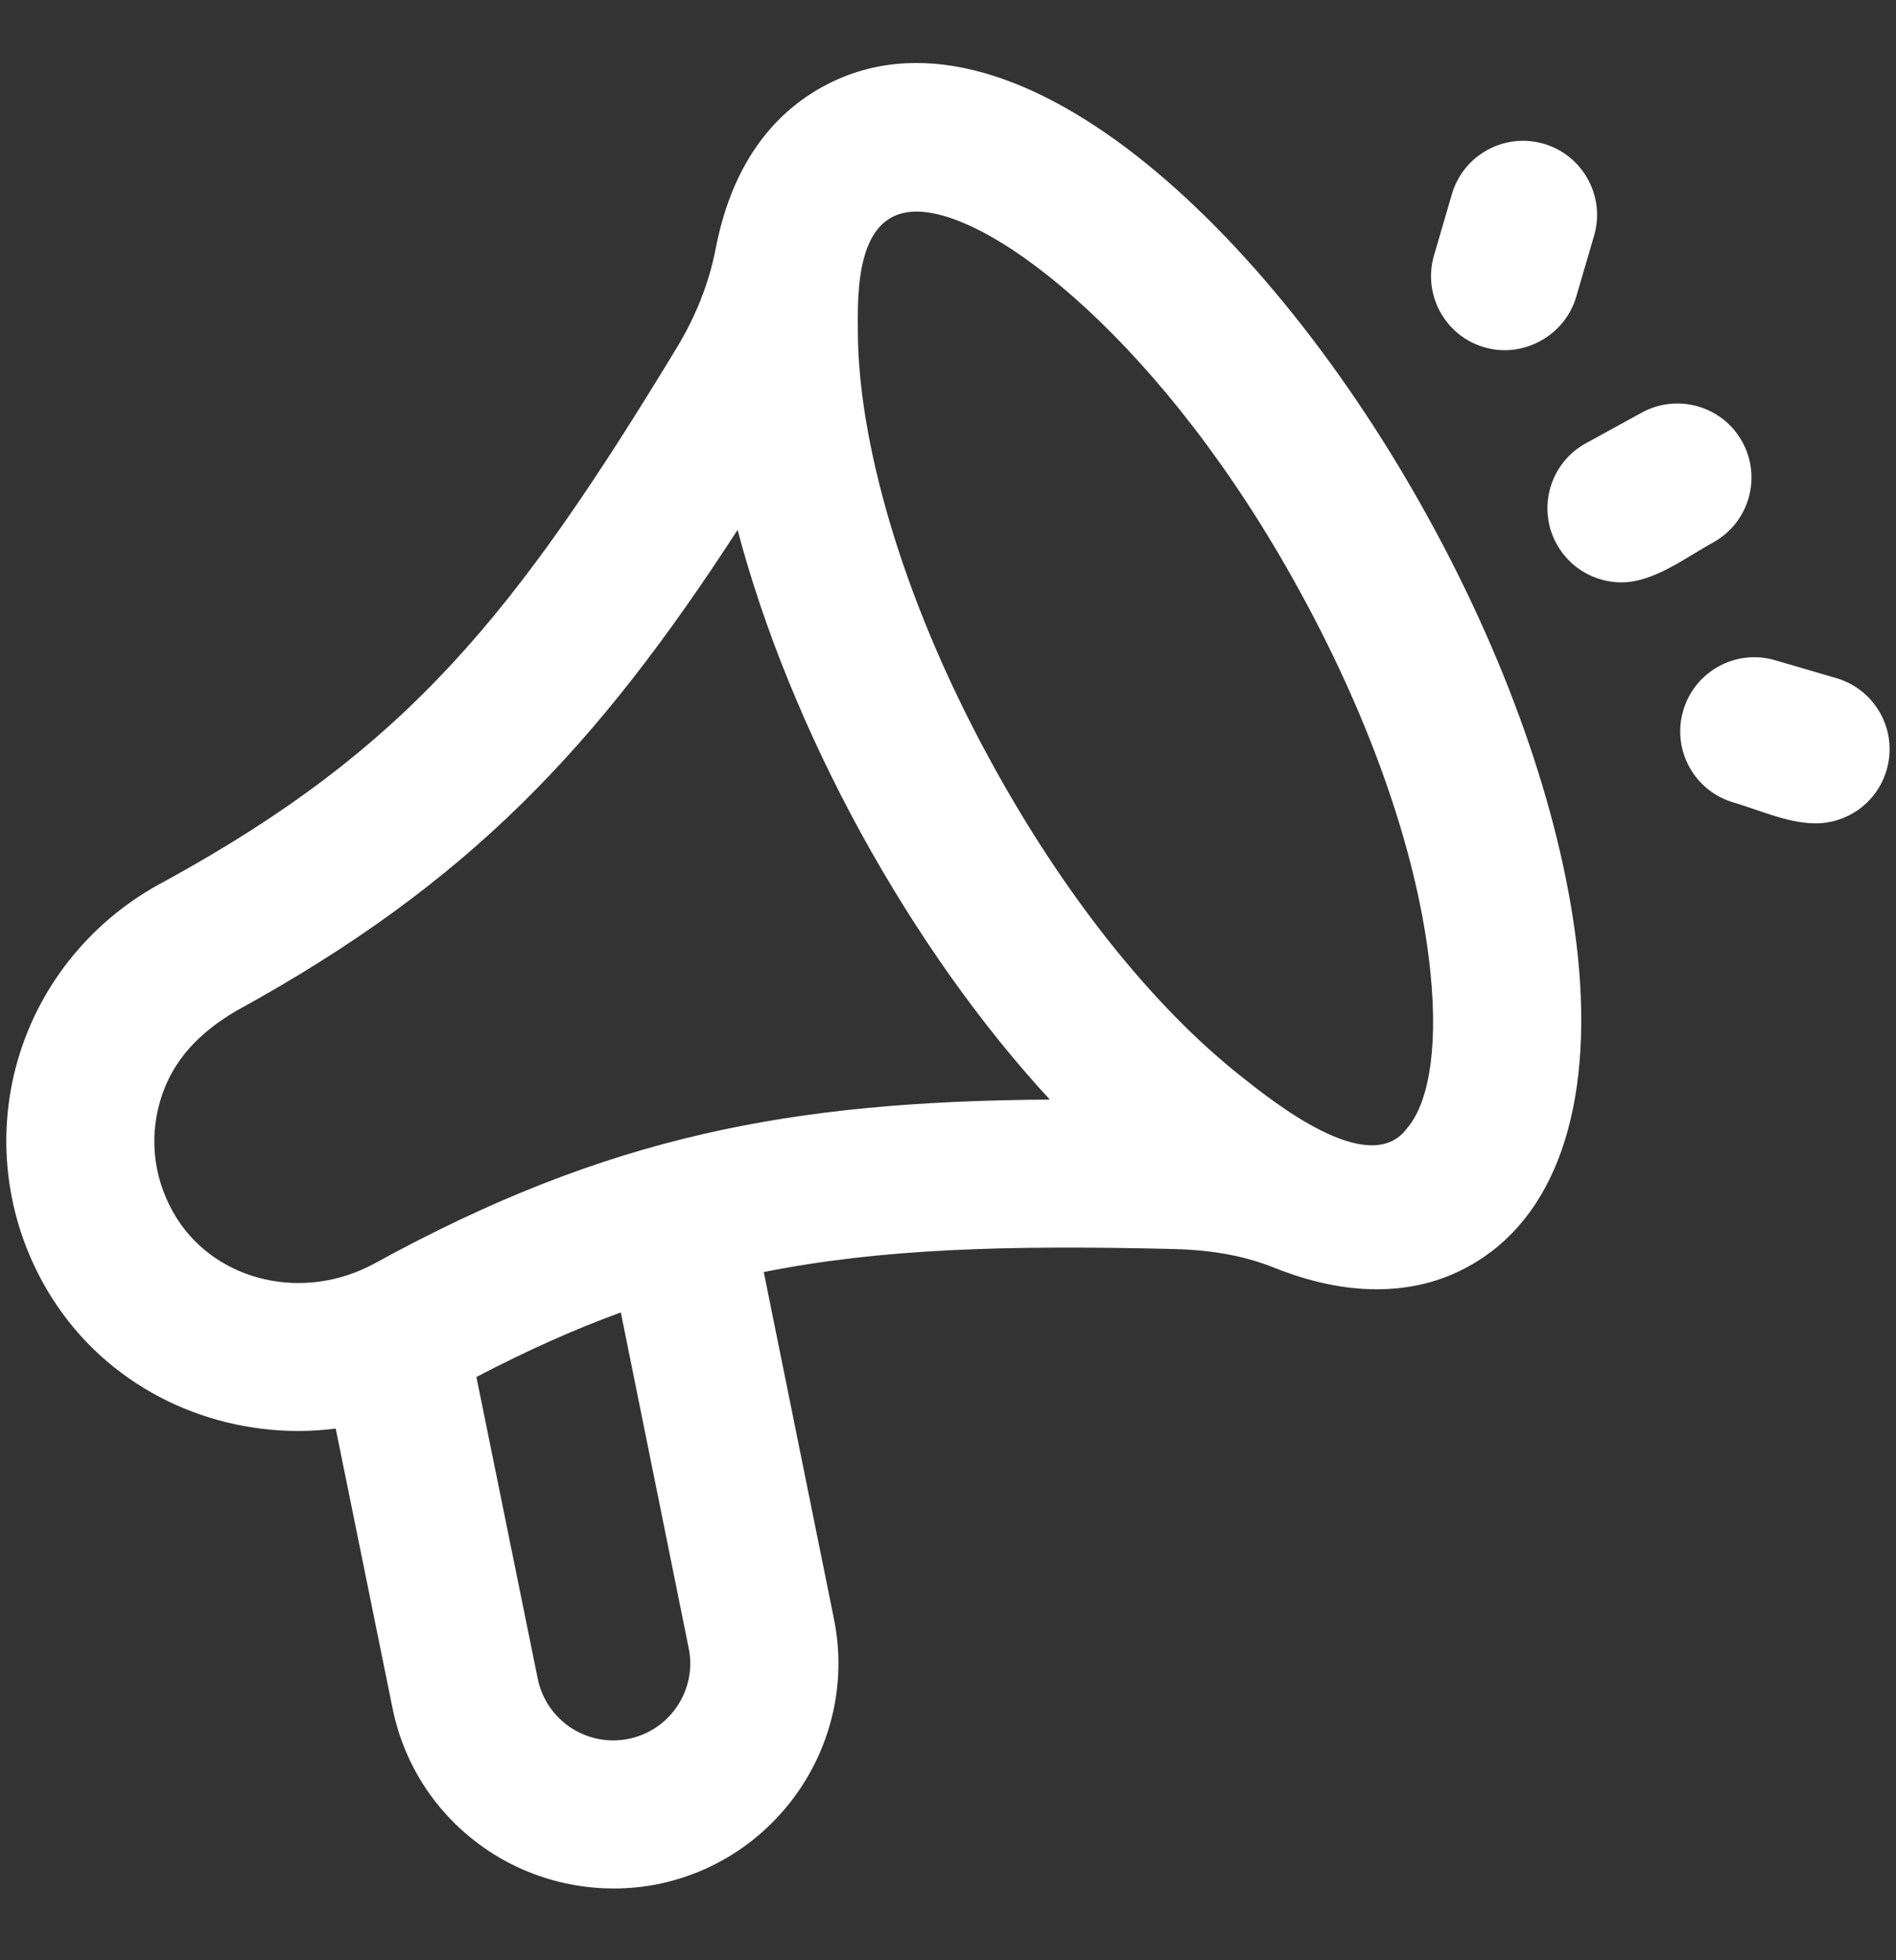 <svg width="30" height="31" viewBox="0 0 30 31" fill="none" xmlns="http://www.w3.org/2000/svg">
<rect x="0" y="0" width="30" height="31" fill="#333333" stroke="none"/>
<g clip-path="url(#clip0_3044_1378)">
<path d="M22.625 8.235C20.089 3.599 15.969 -0.245 13.016 1.372C12.086 1.884 11.547 2.786 11.326 3.924C11.216 4.491 11.007 5.004 10.71 5.497C8.146 9.721 6.453 11.83 2.61 13.935C1.487 14.521 0.641 15.534 0.285 16.752C-0.09 18.032 0.111 19.41 0.828 20.535C1.691 21.889 3.182 22.63 4.724 22.63C4.921 22.63 5.117 22.616 5.312 22.592L6.21 27.009C6.398 27.942 6.94 28.746 7.735 29.273C8.521 29.793 9.493 29.981 10.416 29.795C12.341 29.399 13.587 27.514 13.194 25.595C13.194 25.595 12.085 20.117 12.085 20.117C13.933 19.747 15.911 19.69 18.519 19.751C19.087 19.762 19.631 19.836 20.162 20.048C20.729 20.275 21.272 20.389 21.782 20.389C22.307 20.389 22.794 20.272 23.235 20.028C24.603 19.278 25.218 17.529 24.964 15.101C24.744 13.025 23.914 10.583 22.625 8.235ZM9.949 27.498C9.287 27.635 8.641 27.205 8.508 26.545L7.538 21.776C8.334 21.36 9.088 21.023 9.823 20.755L10.897 26.064C11.032 26.72 10.605 27.364 9.949 27.498ZM5.924 19.982C4.813 20.586 3.444 20.277 2.802 19.274C2.446 18.711 2.347 18.046 2.535 17.408C2.725 16.759 3.168 16.322 3.735 15.988C7.433 13.963 9.449 11.802 11.671 8.38C12.088 9.96 12.768 11.614 13.621 13.171C14.502 14.774 15.528 16.217 16.611 17.389C12.533 17.417 9.622 17.952 5.924 19.982ZM22.269 17.835C21.675 18.664 20.124 17.408 19.611 17C18.214 15.889 16.817 14.127 15.678 12.041C14.197 9.336 13.588 6.889 13.574 5.291C13.568 4.619 13.537 3.346 14.502 3.346C15.121 3.346 16.096 3.871 17.192 4.883C18.289 5.896 19.499 7.396 20.572 9.36C21.716 11.445 22.447 13.569 22.63 15.345C22.775 16.719 22.555 17.506 22.269 17.835Z" fill="white"/>
<path d="M27.569 6.989C27.258 6.422 26.545 6.215 25.978 6.525L25.093 7.01C24.526 7.321 24.318 8.033 24.629 8.601C24.842 8.99 25.243 9.21 25.657 9.21C26.166 9.21 26.673 8.817 27.104 8.58C27.672 8.269 27.88 7.557 27.569 6.989Z" fill="white"/>
<path d="M23.486 5.492C24.098 5.672 24.76 5.309 24.939 4.696L25.223 3.727C25.404 3.106 25.048 2.456 24.427 2.274C23.805 2.093 23.155 2.449 22.973 3.07L22.69 4.039C22.509 4.66 22.864 5.311 23.486 5.492Z" fill="white"/>
<path d="M29.055 10.724L28.087 10.441C27.465 10.258 26.814 10.617 26.633 11.238C26.451 11.859 26.808 12.509 27.43 12.691C27.84 12.811 28.295 13.021 28.727 13.021C29.235 13.021 29.702 12.689 29.851 12.178C30.034 11.556 29.677 10.906 29.055 10.724Z" fill="white"/>
</g>
<defs>
<clipPath id="clip0_3044_1378">
<rect width="30" height="30" fill="white" transform="translate(0 0.431)"/>
</clipPath>
</defs>
</svg>

